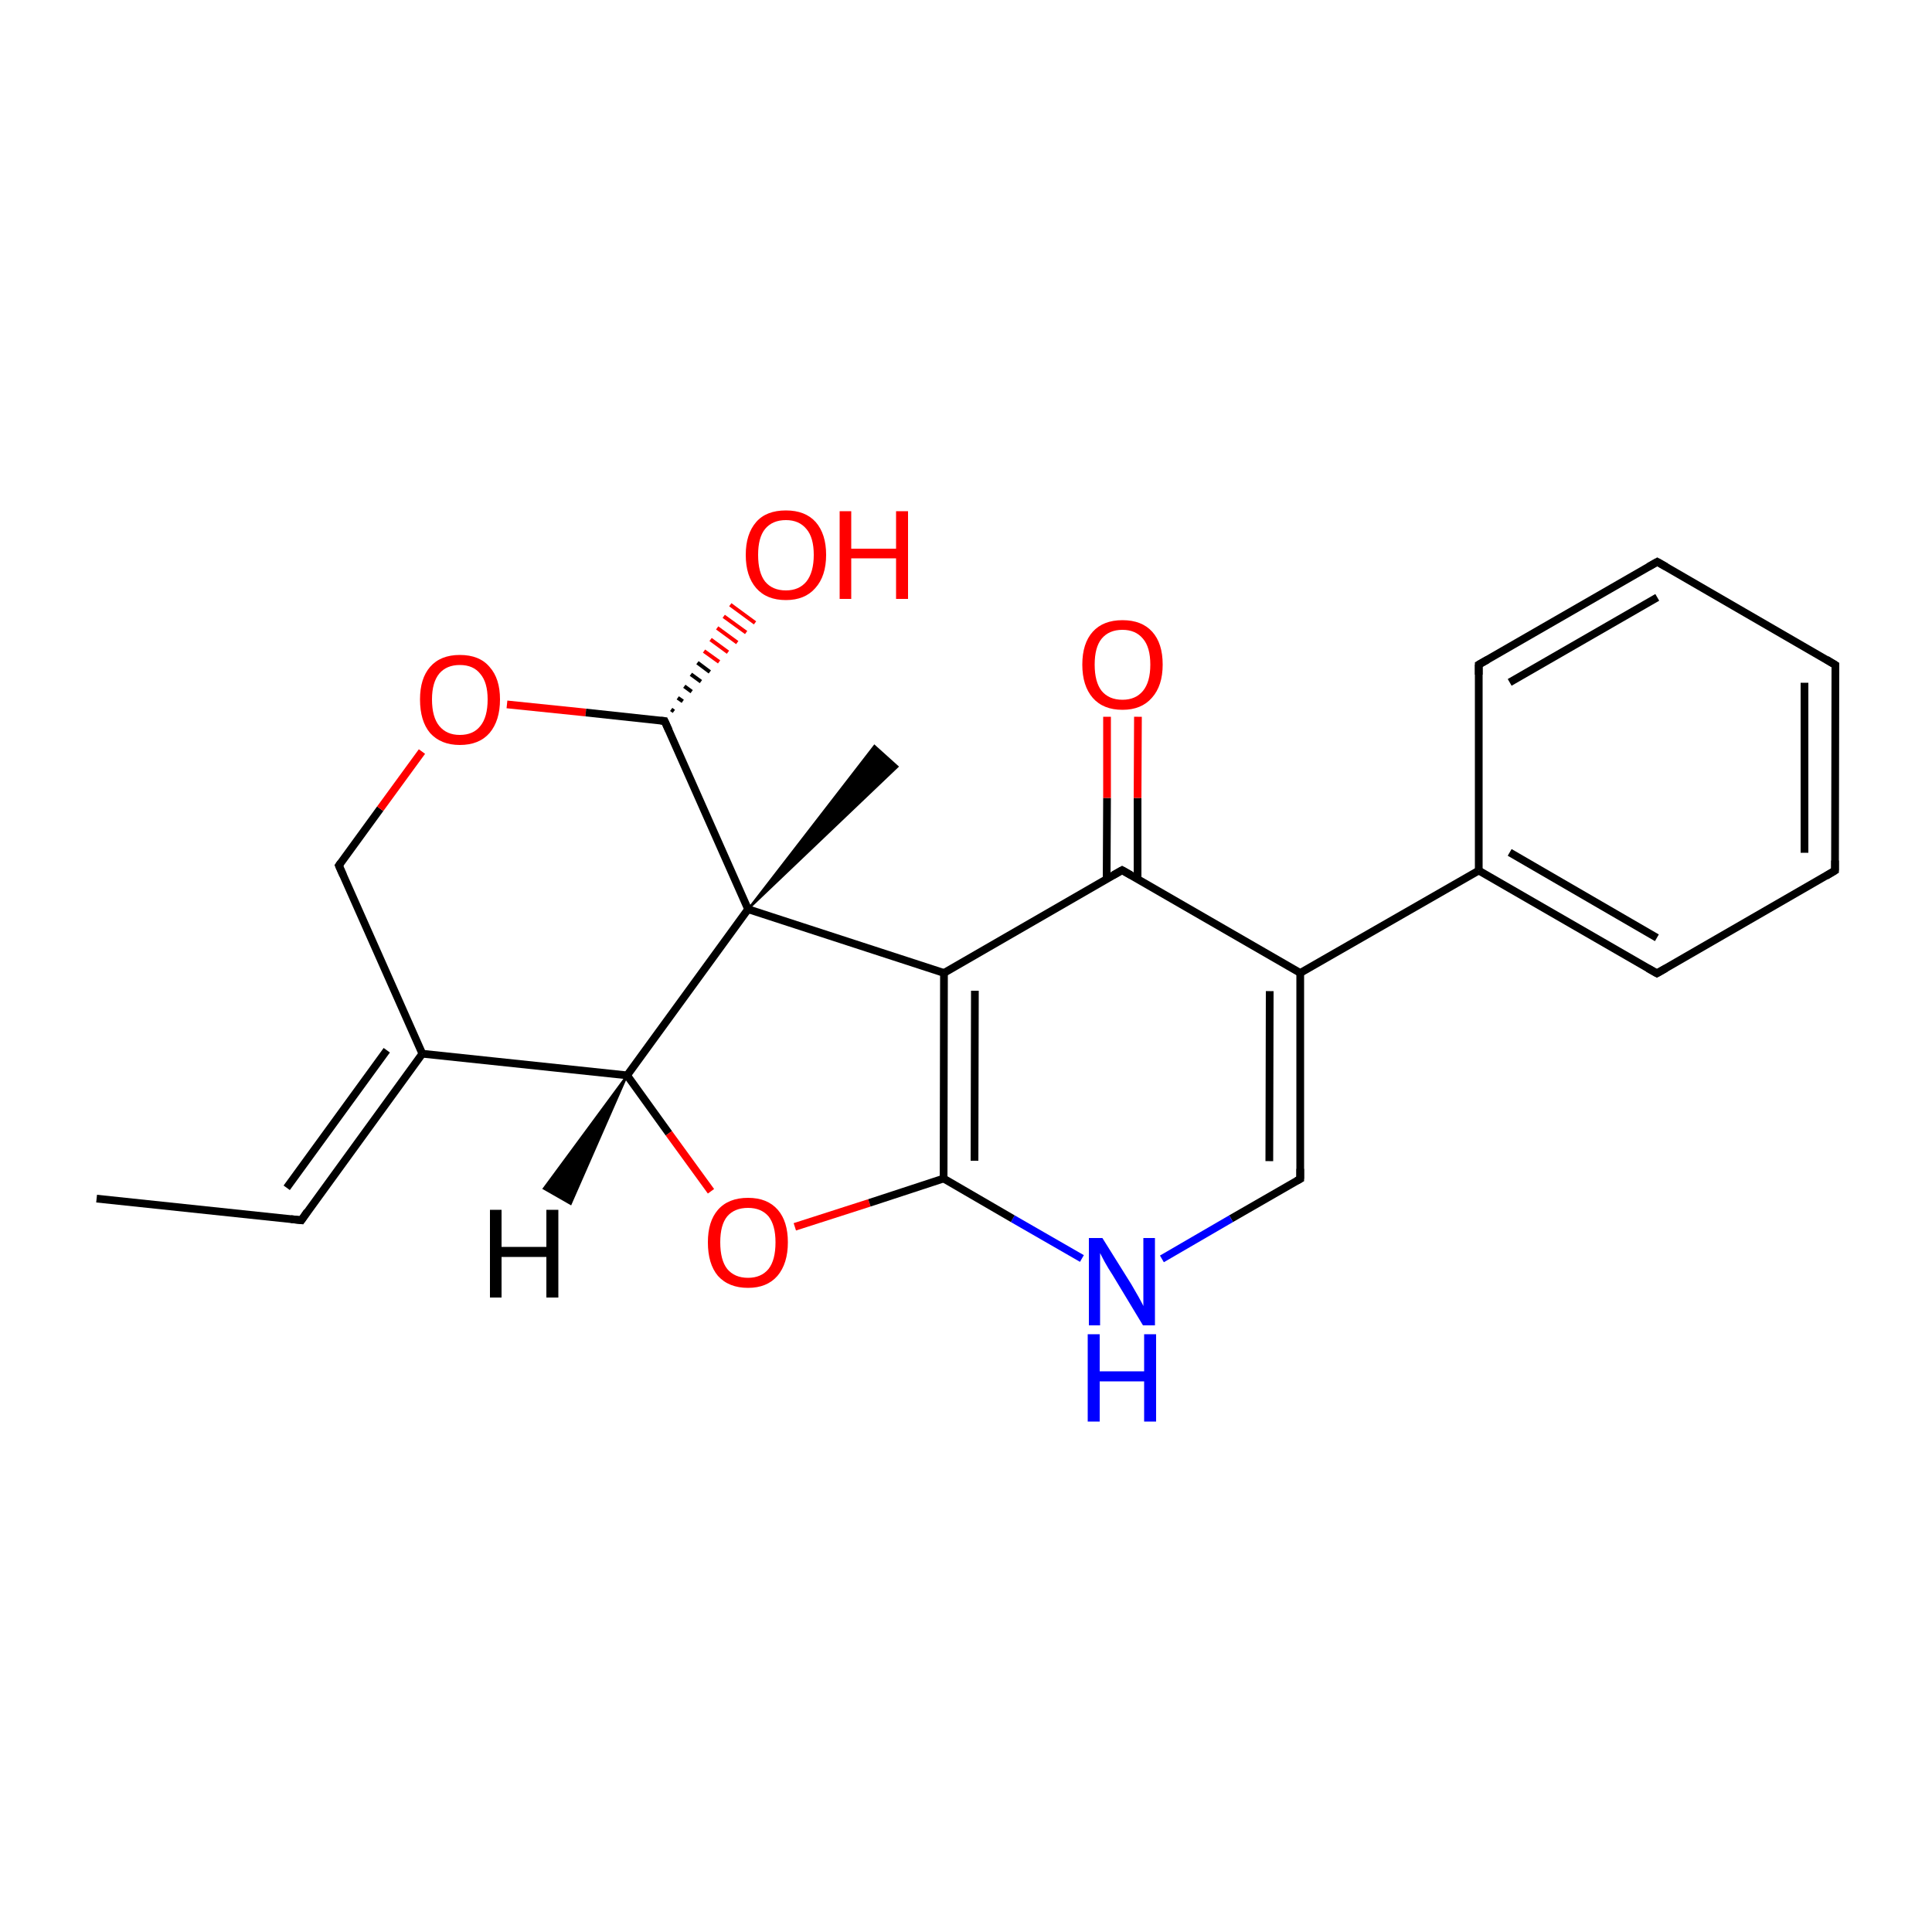 
<svg version='1.1' baseProfile='full'
              xmlns='http://www.w3.org/2000/svg'
                      xmlns:rdkit='http://www.rdkit.org/xml'
                      xmlns:xlink='http://www.w3.org/1999/xlink'
                  xml:space='preserve'
width='500px' height='500px' viewBox='0 0 500 500'>
<!-- END OF HEADER -->
<rect style='opacity:1.0;fill:#FFFFFF;stroke:none' width='500.0' height='500.0' x='0.0' y='0.0'> </rect>
<path class='bond-0 atom-0 atom-1' d='M 25.0,310.2 L 78.0,315.8' style='fill:none;fill-rule:evenodd;stroke:#000000;stroke-width:2.0px;stroke-linecap:butt;stroke-linejoin:miter;stroke-opacity:1' />
<path class='bond-1 atom-1 atom-2' d='M 78.0,315.8 L 109.3,272.7' style='fill:none;fill-rule:evenodd;stroke:#000000;stroke-width:2.0px;stroke-linecap:butt;stroke-linejoin:miter;stroke-opacity:1' />
<path class='bond-1 atom-1 atom-2' d='M 74.2,307.4 L 100.1,271.8' style='fill:none;fill-rule:evenodd;stroke:#000000;stroke-width:2.0px;stroke-linecap:butt;stroke-linejoin:miter;stroke-opacity:1' />
<path class='bond-2 atom-2 atom-3' d='M 109.3,272.7 L 87.7,224.0' style='fill:none;fill-rule:evenodd;stroke:#000000;stroke-width:2.0px;stroke-linecap:butt;stroke-linejoin:miter;stroke-opacity:1' />
<path class='bond-3 atom-3 atom-4' d='M 87.7,224.0 L 98.4,209.3' style='fill:none;fill-rule:evenodd;stroke:#000000;stroke-width:2.0px;stroke-linecap:butt;stroke-linejoin:miter;stroke-opacity:1' />
<path class='bond-3 atom-3 atom-4' d='M 98.4,209.3 L 109.2,194.5' style='fill:none;fill-rule:evenodd;stroke:#FF0000;stroke-width:2.0px;stroke-linecap:butt;stroke-linejoin:miter;stroke-opacity:1' />
<path class='bond-4 atom-4 atom-5' d='M 131.2,182.3 L 151.6,184.4' style='fill:none;fill-rule:evenodd;stroke:#FF0000;stroke-width:2.0px;stroke-linecap:butt;stroke-linejoin:miter;stroke-opacity:1' />
<path class='bond-4 atom-4 atom-5' d='M 151.6,184.4 L 172.0,186.6' style='fill:none;fill-rule:evenodd;stroke:#000000;stroke-width:2.0px;stroke-linecap:butt;stroke-linejoin:miter;stroke-opacity:1' />
<path class='bond-5 atom-5 atom-6' d='M 172.0,186.6 L 193.6,235.3' style='fill:none;fill-rule:evenodd;stroke:#000000;stroke-width:2.0px;stroke-linecap:butt;stroke-linejoin:miter;stroke-opacity:1' />
<path class='bond-6 atom-6 atom-7' d='M 193.6,235.3 L 162.3,278.3' style='fill:none;fill-rule:evenodd;stroke:#000000;stroke-width:2.0px;stroke-linecap:butt;stroke-linejoin:miter;stroke-opacity:1' />
<path class='bond-7 atom-7 atom-8' d='M 162.3,278.3 L 173.1,293.3' style='fill:none;fill-rule:evenodd;stroke:#000000;stroke-width:2.0px;stroke-linecap:butt;stroke-linejoin:miter;stroke-opacity:1' />
<path class='bond-7 atom-7 atom-8' d='M 173.1,293.3 L 184.0,308.3' style='fill:none;fill-rule:evenodd;stroke:#FF0000;stroke-width:2.0px;stroke-linecap:butt;stroke-linejoin:miter;stroke-opacity:1' />
<path class='bond-8 atom-8 atom-9' d='M 205.7,317.5 L 225.0,311.3' style='fill:none;fill-rule:evenodd;stroke:#FF0000;stroke-width:2.0px;stroke-linecap:butt;stroke-linejoin:miter;stroke-opacity:1' />
<path class='bond-8 atom-8 atom-9' d='M 225.0,311.3 L 244.2,305.0' style='fill:none;fill-rule:evenodd;stroke:#000000;stroke-width:2.0px;stroke-linecap:butt;stroke-linejoin:miter;stroke-opacity:1' />
<path class='bond-9 atom-9 atom-10' d='M 244.2,305.0 L 244.3,251.8' style='fill:none;fill-rule:evenodd;stroke:#000000;stroke-width:2.0px;stroke-linecap:butt;stroke-linejoin:miter;stroke-opacity:1' />
<path class='bond-9 atom-9 atom-10' d='M 252.2,300.4 L 252.3,256.4' style='fill:none;fill-rule:evenodd;stroke:#000000;stroke-width:2.0px;stroke-linecap:butt;stroke-linejoin:miter;stroke-opacity:1' />
<path class='bond-10 atom-10 atom-11' d='M 244.3,251.8 L 290.4,225.2' style='fill:none;fill-rule:evenodd;stroke:#000000;stroke-width:2.0px;stroke-linecap:butt;stroke-linejoin:miter;stroke-opacity:1' />
<path class='bond-11 atom-11 atom-12' d='M 294.4,227.5 L 294.4,206.5' style='fill:none;fill-rule:evenodd;stroke:#000000;stroke-width:2.0px;stroke-linecap:butt;stroke-linejoin:miter;stroke-opacity:1' />
<path class='bond-11 atom-11 atom-12' d='M 294.4,206.5 L 294.5,185.5' style='fill:none;fill-rule:evenodd;stroke:#FF0000;stroke-width:2.0px;stroke-linecap:butt;stroke-linejoin:miter;stroke-opacity:1' />
<path class='bond-11 atom-11 atom-12' d='M 286.4,227.5 L 286.5,206.5' style='fill:none;fill-rule:evenodd;stroke:#000000;stroke-width:2.0px;stroke-linecap:butt;stroke-linejoin:miter;stroke-opacity:1' />
<path class='bond-11 atom-11 atom-12' d='M 286.5,206.5 L 286.5,185.5' style='fill:none;fill-rule:evenodd;stroke:#FF0000;stroke-width:2.0px;stroke-linecap:butt;stroke-linejoin:miter;stroke-opacity:1' />
<path class='bond-12 atom-11 atom-13' d='M 290.4,225.2 L 336.5,251.8' style='fill:none;fill-rule:evenodd;stroke:#000000;stroke-width:2.0px;stroke-linecap:butt;stroke-linejoin:miter;stroke-opacity:1' />
<path class='bond-13 atom-13 atom-14' d='M 336.5,251.8 L 336.5,305.1' style='fill:none;fill-rule:evenodd;stroke:#000000;stroke-width:2.0px;stroke-linecap:butt;stroke-linejoin:miter;stroke-opacity:1' />
<path class='bond-13 atom-13 atom-14' d='M 328.6,256.5 L 328.5,300.5' style='fill:none;fill-rule:evenodd;stroke:#000000;stroke-width:2.0px;stroke-linecap:butt;stroke-linejoin:miter;stroke-opacity:1' />
<path class='bond-14 atom-14 atom-15' d='M 336.5,305.1 L 318.6,315.4' style='fill:none;fill-rule:evenodd;stroke:#000000;stroke-width:2.0px;stroke-linecap:butt;stroke-linejoin:miter;stroke-opacity:1' />
<path class='bond-14 atom-14 atom-15' d='M 318.6,315.4 L 300.7,325.8' style='fill:none;fill-rule:evenodd;stroke:#0000FF;stroke-width:2.0px;stroke-linecap:butt;stroke-linejoin:miter;stroke-opacity:1' />
<path class='bond-15 atom-13 atom-16' d='M 336.5,251.8 L 382.7,225.3' style='fill:none;fill-rule:evenodd;stroke:#000000;stroke-width:2.0px;stroke-linecap:butt;stroke-linejoin:miter;stroke-opacity:1' />
<path class='bond-16 atom-16 atom-17' d='M 382.7,225.3 L 428.8,251.9' style='fill:none;fill-rule:evenodd;stroke:#000000;stroke-width:2.0px;stroke-linecap:butt;stroke-linejoin:miter;stroke-opacity:1' />
<path class='bond-16 atom-16 atom-17' d='M 390.7,220.6 L 428.8,242.7' style='fill:none;fill-rule:evenodd;stroke:#000000;stroke-width:2.0px;stroke-linecap:butt;stroke-linejoin:miter;stroke-opacity:1' />
<path class='bond-17 atom-17 atom-18' d='M 428.8,251.9 L 474.9,225.3' style='fill:none;fill-rule:evenodd;stroke:#000000;stroke-width:2.0px;stroke-linecap:butt;stroke-linejoin:miter;stroke-opacity:1' />
<path class='bond-18 atom-18 atom-19' d='M 474.9,225.3 L 475.0,172.1' style='fill:none;fill-rule:evenodd;stroke:#000000;stroke-width:2.0px;stroke-linecap:butt;stroke-linejoin:miter;stroke-opacity:1' />
<path class='bond-18 atom-18 atom-19' d='M 467.0,220.7 L 467.0,176.7' style='fill:none;fill-rule:evenodd;stroke:#000000;stroke-width:2.0px;stroke-linecap:butt;stroke-linejoin:miter;stroke-opacity:1' />
<path class='bond-19 atom-19 atom-20' d='M 475.0,172.1 L 428.9,145.4' style='fill:none;fill-rule:evenodd;stroke:#000000;stroke-width:2.0px;stroke-linecap:butt;stroke-linejoin:miter;stroke-opacity:1' />
<path class='bond-20 atom-20 atom-21' d='M 428.9,145.4 L 382.7,172.0' style='fill:none;fill-rule:evenodd;stroke:#000000;stroke-width:2.0px;stroke-linecap:butt;stroke-linejoin:miter;stroke-opacity:1' />
<path class='bond-20 atom-20 atom-21' d='M 428.9,154.6 L 390.7,176.6' style='fill:none;fill-rule:evenodd;stroke:#000000;stroke-width:2.0px;stroke-linecap:butt;stroke-linejoin:miter;stroke-opacity:1' />
<path class='bond-21 atom-6 atom-22' d='M 193.6,235.3 L 226.3,193.0 L 232.3,198.4 Z' style='fill:#000000;fill-rule:evenodd;fill-opacity:1;stroke:#000000;stroke-width:0.5px;stroke-linecap:butt;stroke-linejoin:miter;stroke-opacity:1;' />
<path class='bond-22 atom-5 atom-23' d='M 173.7,183.6 L 174.4,184.1' style='fill:none;fill-rule:evenodd;stroke:#000000;stroke-width:1.0px;stroke-linecap:butt;stroke-linejoin:miter;stroke-opacity:1' />
<path class='bond-22 atom-5 atom-23' d='M 175.4,180.6 L 176.7,181.5' style='fill:none;fill-rule:evenodd;stroke:#000000;stroke-width:1.0px;stroke-linecap:butt;stroke-linejoin:miter;stroke-opacity:1' />
<path class='bond-22 atom-5 atom-23' d='M 177.1,177.6 L 179.0,179.0' style='fill:none;fill-rule:evenodd;stroke:#000000;stroke-width:1.0px;stroke-linecap:butt;stroke-linejoin:miter;stroke-opacity:1' />
<path class='bond-22 atom-5 atom-23' d='M 178.8,174.5 L 181.4,176.4' style='fill:none;fill-rule:evenodd;stroke:#000000;stroke-width:1.0px;stroke-linecap:butt;stroke-linejoin:miter;stroke-opacity:1' />
<path class='bond-22 atom-5 atom-23' d='M 180.5,171.5 L 183.7,173.9' style='fill:none;fill-rule:evenodd;stroke:#000000;stroke-width:1.0px;stroke-linecap:butt;stroke-linejoin:miter;stroke-opacity:1' />
<path class='bond-22 atom-5 atom-23' d='M 182.2,168.5 L 186.1,171.3' style='fill:none;fill-rule:evenodd;stroke:#FF0000;stroke-width:1.0px;stroke-linecap:butt;stroke-linejoin:miter;stroke-opacity:1' />
<path class='bond-22 atom-5 atom-23' d='M 183.9,165.5 L 188.4,168.8' style='fill:none;fill-rule:evenodd;stroke:#FF0000;stroke-width:1.0px;stroke-linecap:butt;stroke-linejoin:miter;stroke-opacity:1' />
<path class='bond-22 atom-5 atom-23' d='M 185.6,162.5 L 190.8,166.3' style='fill:none;fill-rule:evenodd;stroke:#FF0000;stroke-width:1.0px;stroke-linecap:butt;stroke-linejoin:miter;stroke-opacity:1' />
<path class='bond-22 atom-5 atom-23' d='M 187.3,159.5 L 193.1,163.7' style='fill:none;fill-rule:evenodd;stroke:#FF0000;stroke-width:1.0px;stroke-linecap:butt;stroke-linejoin:miter;stroke-opacity:1' />
<path class='bond-22 atom-5 atom-23' d='M 189.0,156.5 L 195.4,161.2' style='fill:none;fill-rule:evenodd;stroke:#FF0000;stroke-width:1.0px;stroke-linecap:butt;stroke-linejoin:miter;stroke-opacity:1' />
<path class='bond-23 atom-7 atom-2' d='M 162.3,278.3 L 109.3,272.7' style='fill:none;fill-rule:evenodd;stroke:#000000;stroke-width:2.0px;stroke-linecap:butt;stroke-linejoin:miter;stroke-opacity:1' />
<path class='bond-24 atom-10 atom-6' d='M 244.3,251.8 L 193.6,235.3' style='fill:none;fill-rule:evenodd;stroke:#000000;stroke-width:2.0px;stroke-linecap:butt;stroke-linejoin:miter;stroke-opacity:1' />
<path class='bond-25 atom-15 atom-9' d='M 280.0,325.7 L 262.1,315.4' style='fill:none;fill-rule:evenodd;stroke:#0000FF;stroke-width:2.0px;stroke-linecap:butt;stroke-linejoin:miter;stroke-opacity:1' />
<path class='bond-25 atom-15 atom-9' d='M 262.1,315.4 L 244.2,305.0' style='fill:none;fill-rule:evenodd;stroke:#000000;stroke-width:2.0px;stroke-linecap:butt;stroke-linejoin:miter;stroke-opacity:1' />
<path class='bond-26 atom-21 atom-16' d='M 382.7,172.0 L 382.7,225.3' style='fill:none;fill-rule:evenodd;stroke:#000000;stroke-width:2.0px;stroke-linecap:butt;stroke-linejoin:miter;stroke-opacity:1' />
<path class='bond-27 atom-7 atom-24' d='M 162.3,278.3 L 147.7,311.6 L 140.7,307.6 Z' style='fill:#000000;fill-rule:evenodd;fill-opacity:1;stroke:#000000;stroke-width:0.5px;stroke-linecap:butt;stroke-linejoin:miter;stroke-opacity:1;' />
<path d='M 75.3,315.5 L 78.0,315.8 L 79.5,313.6' style='fill:none;stroke:#000000;stroke-width:2.0px;stroke-linecap:butt;stroke-linejoin:miter;stroke-opacity:1;' />
<path d='M 88.8,226.5 L 87.7,224.0 L 88.2,223.3' style='fill:none;stroke:#000000;stroke-width:2.0px;stroke-linecap:butt;stroke-linejoin:miter;stroke-opacity:1;' />
<path d='M 171.0,186.5 L 172.0,186.6 L 173.1,189.0' style='fill:none;stroke:#000000;stroke-width:2.0px;stroke-linecap:butt;stroke-linejoin:miter;stroke-opacity:1;' />
<path d='M 288.1,226.5 L 290.4,225.2 L 292.7,226.5' style='fill:none;stroke:#000000;stroke-width:2.0px;stroke-linecap:butt;stroke-linejoin:miter;stroke-opacity:1;' />
<path d='M 336.5,302.5 L 336.5,305.1 L 335.6,305.6' style='fill:none;stroke:#000000;stroke-width:2.0px;stroke-linecap:butt;stroke-linejoin:miter;stroke-opacity:1;' />
<path d='M 426.5,250.6 L 428.8,251.9 L 431.1,250.6' style='fill:none;stroke:#000000;stroke-width:2.0px;stroke-linecap:butt;stroke-linejoin:miter;stroke-opacity:1;' />
<path d='M 472.6,226.7 L 474.9,225.3 L 474.9,222.7' style='fill:none;stroke:#000000;stroke-width:2.0px;stroke-linecap:butt;stroke-linejoin:miter;stroke-opacity:1;' />
<path d='M 475.0,174.7 L 475.0,172.1 L 472.7,170.7' style='fill:none;stroke:#000000;stroke-width:2.0px;stroke-linecap:butt;stroke-linejoin:miter;stroke-opacity:1;' />
<path d='M 431.2,146.7 L 428.9,145.4 L 426.6,146.7' style='fill:none;stroke:#000000;stroke-width:2.0px;stroke-linecap:butt;stroke-linejoin:miter;stroke-opacity:1;' />
<path d='M 385.0,170.7 L 382.7,172.0 L 382.7,174.6' style='fill:none;stroke:#000000;stroke-width:2.0px;stroke-linecap:butt;stroke-linejoin:miter;stroke-opacity:1;' />
<path class='atom-4' d='M 108.7 181.0
Q 108.7 175.6, 111.3 172.6
Q 114.0 169.5, 119.0 169.5
Q 124.1 169.5, 126.7 172.6
Q 129.4 175.6, 129.4 181.0
Q 129.4 186.5, 126.7 189.7
Q 124.0 192.8, 119.0 192.8
Q 114.1 192.8, 111.3 189.7
Q 108.7 186.6, 108.7 181.0
M 119.0 190.2
Q 122.5 190.2, 124.3 187.9
Q 126.2 185.6, 126.2 181.0
Q 126.2 176.6, 124.3 174.4
Q 122.5 172.1, 119.0 172.1
Q 115.6 172.1, 113.7 174.3
Q 111.8 176.6, 111.8 181.0
Q 111.8 185.6, 113.7 187.9
Q 115.6 190.2, 119.0 190.2
' fill='#FF0000'/>
<path class='atom-8' d='M 183.2 321.5
Q 183.2 316.1, 185.8 313.1
Q 188.5 310.0, 193.6 310.0
Q 198.6 310.0, 201.3 313.1
Q 203.9 316.1, 203.9 321.5
Q 203.9 327.0, 201.2 330.2
Q 198.5 333.3, 193.6 333.3
Q 188.6 333.3, 185.8 330.2
Q 183.2 327.1, 183.2 321.5
M 193.6 330.7
Q 197.0 330.7, 198.9 328.4
Q 200.7 326.1, 200.7 321.5
Q 200.7 317.1, 198.9 314.8
Q 197.0 312.6, 193.6 312.6
Q 190.1 312.6, 188.2 314.8
Q 186.4 317.0, 186.4 321.5
Q 186.4 326.1, 188.2 328.4
Q 190.1 330.7, 193.6 330.7
' fill='#FF0000'/>
<path class='atom-12' d='M 280.1 172.0
Q 280.1 166.5, 282.8 163.5
Q 285.5 160.5, 290.5 160.5
Q 295.5 160.5, 298.2 163.5
Q 300.9 166.5, 300.9 172.0
Q 300.9 177.5, 298.1 180.6
Q 295.4 183.7, 290.5 183.7
Q 285.5 183.7, 282.8 180.6
Q 280.1 177.5, 280.1 172.0
M 290.5 181.1
Q 293.9 181.1, 295.8 178.8
Q 297.7 176.5, 297.7 172.0
Q 297.7 167.5, 295.8 165.3
Q 293.9 163.0, 290.5 163.0
Q 287.0 163.0, 285.1 165.3
Q 283.3 167.5, 283.3 172.0
Q 283.3 176.5, 285.1 178.8
Q 287.0 181.1, 290.5 181.1
' fill='#FF0000'/>
<path class='atom-15' d='M 285.3 320.4
L 292.8 332.4
Q 293.5 333.6, 294.7 335.7
Q 295.9 337.9, 295.9 338.0
L 295.9 320.4
L 298.9 320.4
L 298.9 343.0
L 295.8 343.0
L 287.9 329.9
Q 286.9 328.4, 285.9 326.6
Q 285.0 324.9, 284.7 324.3
L 284.7 343.0
L 281.8 343.0
L 281.8 320.4
L 285.3 320.4
' fill='#0000FF'/>
<path class='atom-15' d='M 281.5 345.3
L 284.6 345.3
L 284.6 354.9
L 296.1 354.9
L 296.1 345.3
L 299.2 345.3
L 299.2 367.9
L 296.1 367.9
L 296.1 357.5
L 284.6 357.5
L 284.6 367.9
L 281.5 367.9
L 281.5 345.3
' fill='#0000FF'/>
<path class='atom-23' d='M 193.0 143.6
Q 193.0 138.2, 195.7 135.1
Q 198.3 132.1, 203.4 132.1
Q 208.4 132.1, 211.1 135.1
Q 213.8 138.2, 213.8 143.6
Q 213.8 149.1, 211.0 152.2
Q 208.3 155.3, 203.4 155.3
Q 198.4 155.3, 195.7 152.2
Q 193.0 149.1, 193.0 143.6
M 203.4 152.8
Q 206.8 152.8, 208.7 150.5
Q 210.6 148.1, 210.6 143.6
Q 210.6 139.1, 208.7 136.9
Q 206.8 134.6, 203.4 134.6
Q 199.9 134.6, 198.0 136.9
Q 196.2 139.1, 196.2 143.6
Q 196.2 148.2, 198.0 150.5
Q 199.9 152.8, 203.4 152.8
' fill='#FF0000'/>
<path class='atom-23' d='M 217.3 132.3
L 220.3 132.3
L 220.3 142.0
L 231.9 142.0
L 231.9 132.3
L 235.0 132.3
L 235.0 155.0
L 231.9 155.0
L 231.9 144.5
L 220.3 144.5
L 220.3 155.0
L 217.3 155.0
L 217.3 132.3
' fill='#FF0000'/>
<path class='atom-24' d='M 126.8 313.1
L 129.8 313.1
L 129.8 322.7
L 141.4 322.7
L 141.4 313.1
L 144.5 313.1
L 144.5 335.8
L 141.4 335.8
L 141.4 325.3
L 129.8 325.3
L 129.8 335.8
L 126.8 335.8
L 126.8 313.1
' fill='#000000'/>
</svg>
